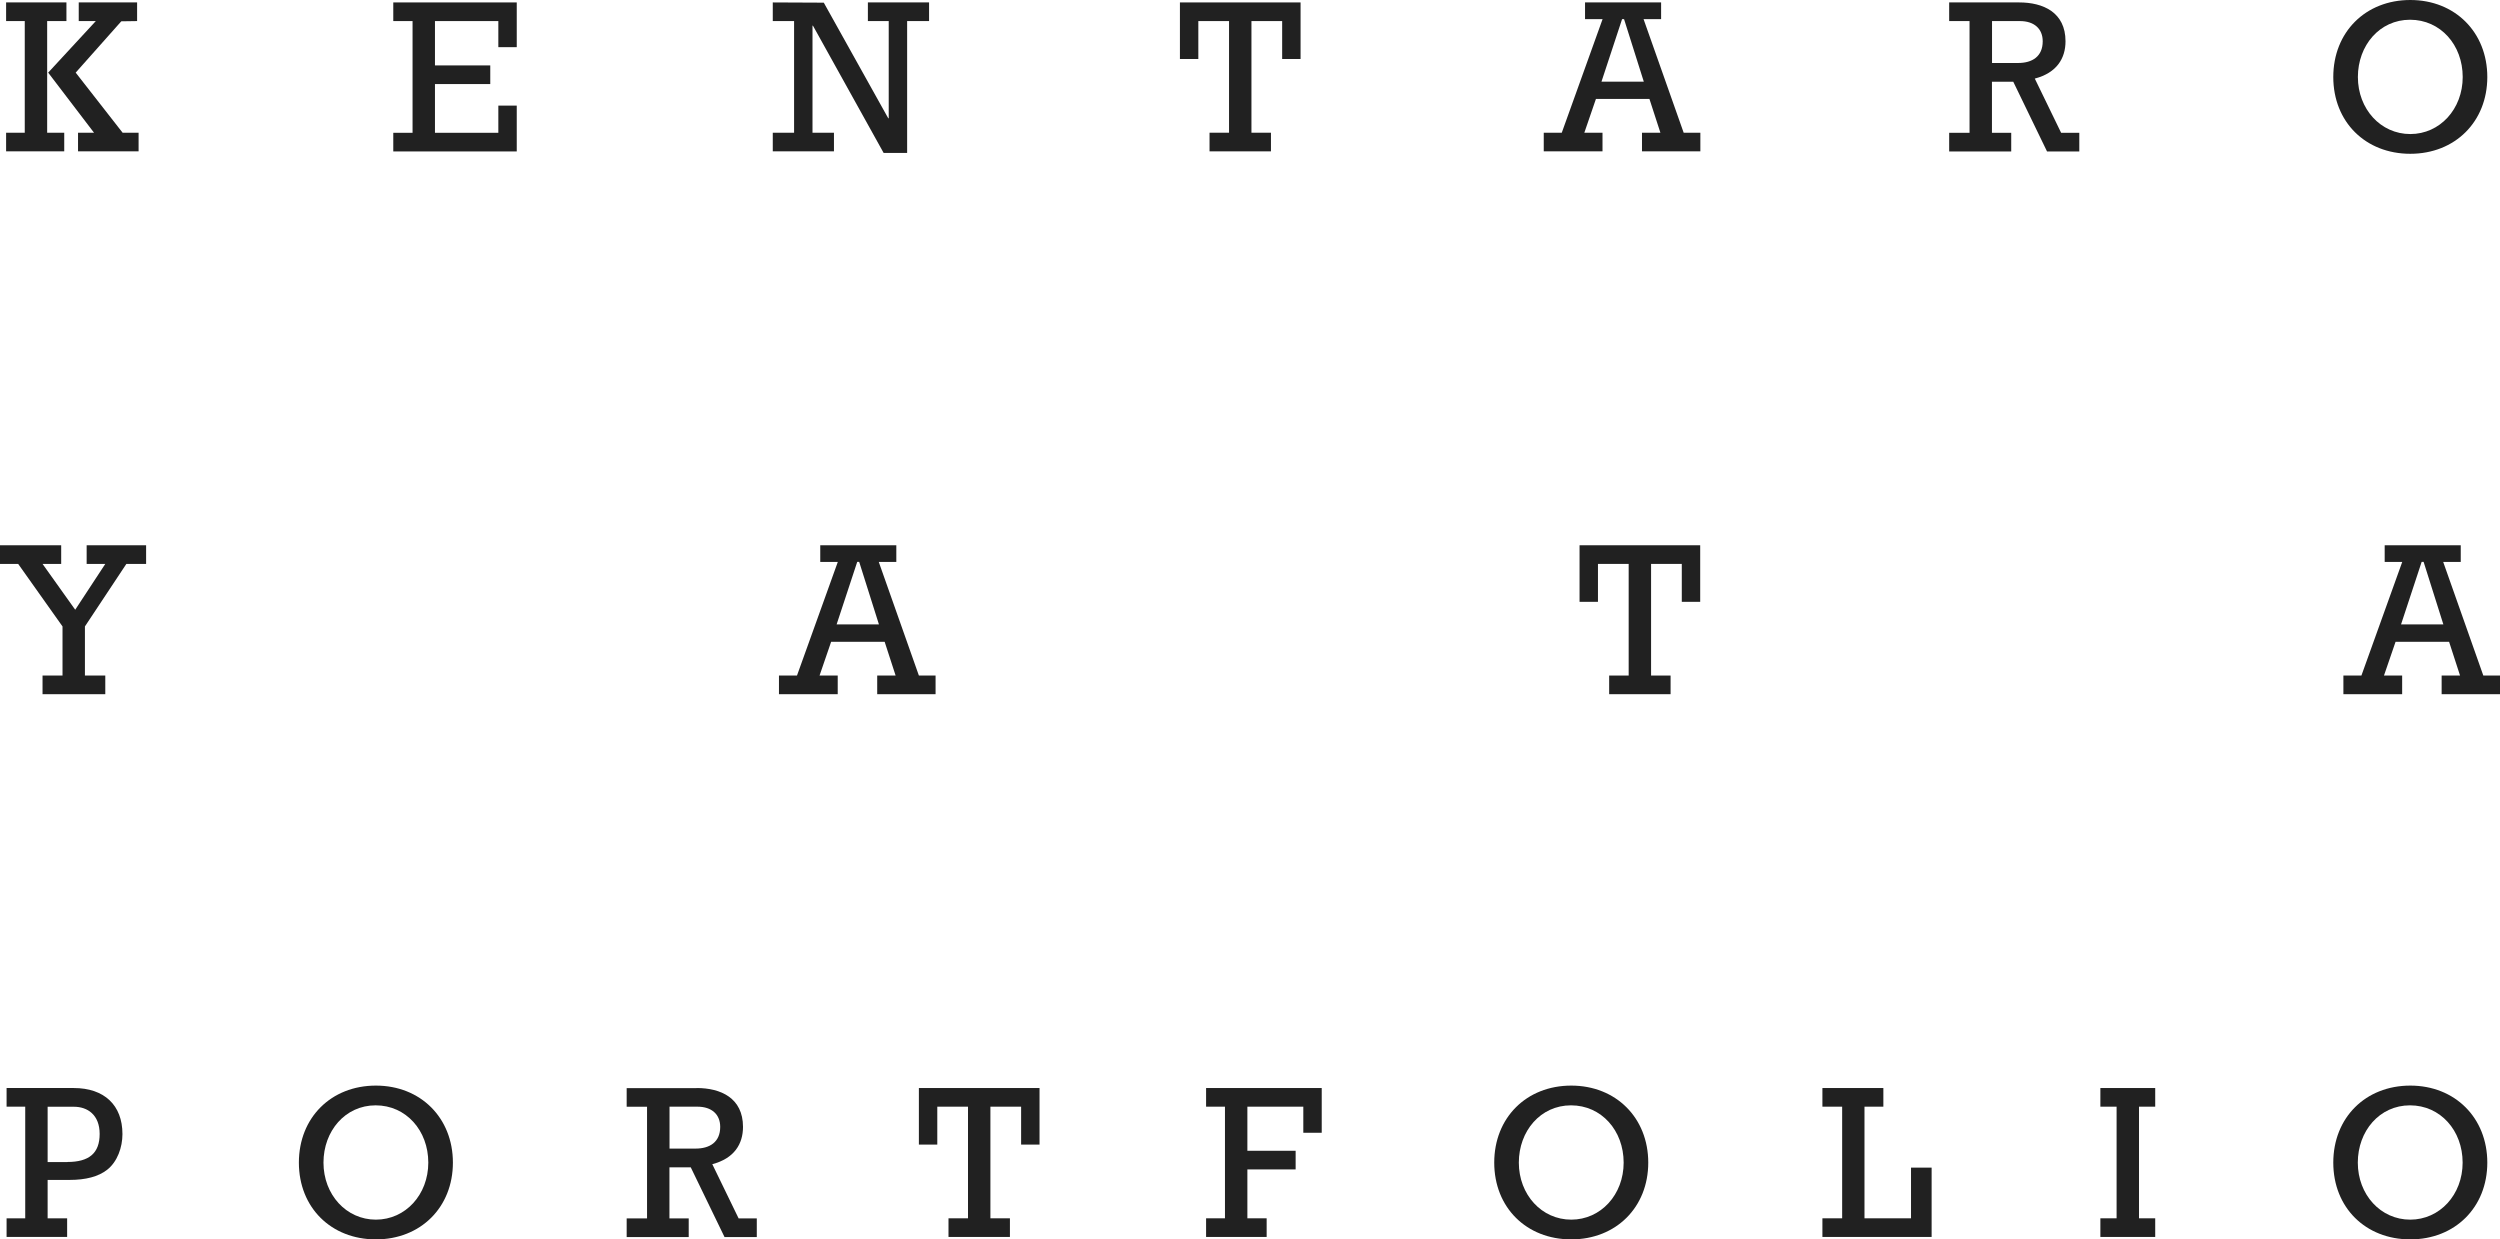 <?xml version="1.0" encoding="UTF-8"?>
<svg id="_レイヤー_2" data-name="レイヤー 2" xmlns="http://www.w3.org/2000/svg" viewBox="0 0 319.11 158.2">
  <defs>
    <style>
      .cls-1 {
        fill: #212121;
      }
    </style>
  </defs>
  <g id="_レイヤー_1-2" data-name="レイヤー 1">
    <g>
      <path class="cls-1" d="M8.48.31v2.38h-2.46v14.25h2.18v2.38H.78v-2.38h2.38V2.69H.78V.31h7.7ZM17.5.31v2.38l-2.02.03-5.82,6.55,5.99,7.67h2.04v2.38h-7.73v-2.38h2.04l-5.85-7.67,6.08-6.58h-2.18V.31h7.45Z"/>
      <path class="cls-1" d="M65.96.31v5.71h-2.35v-3.33h-8.09v5.66h7.06v2.38h-7.06v6.22h8.09v-3.47h2.35v5.85h-15.76v-2.38h2.46V2.69h-2.46V.31h15.76Z"/>
      <path class="cls-1" d="M105.15.34l8.23,14.76h.06V2.69h-2.66V.31h7.81v2.38h-2.8v16.83h-3l-9.02-16.24h-.06v13.66h2.74v2.38h-7.81v-2.38h2.72V2.69h-2.72V.31l6.5.03Z"/>
      <path class="cls-1" d="M166.01.31v7.22h-2.35V2.69h-3.92v14.25h2.49v2.38h-7.84v-2.38h2.49V2.69h-3.92v4.84h-2.35V.31h15.4Z"/>
      <path class="cls-1" d="M212.03.31v2.13h-2.24l5.12,14.5h2.13v2.38h-7.45v-2.38h2.35l-1.4-4.31h-6.83l-1.48,4.31h2.32v2.38h-7.5v-2.38h2.3l5.21-14.5h-2.24V.31h9.72ZM207.05,2.44l-2.63,7.98h5.4l-2.52-7.98h-.25Z"/>
      <path class="cls-1" d="M257.74.31c3.05,0,5.91,1.26,5.91,4.96,0,2.18-1.12,4.03-3.92,4.76l3.36,6.92h2.32v2.38h-4.12l-4.31-8.9h-2.72v6.52h2.46v2.38h-7.92v-2.38h2.6V2.69h-2.6V.31h8.93ZM257.6,8.04c1.82,0,3.14-.84,3.14-2.77,0-1.6-1.09-2.58-2.91-2.58h-3.56v5.35h3.33Z"/>
      <path class="cls-1" d="M307.66,0c5.71,0,9.83,4.12,9.83,9.83s-4.12,9.8-9.83,9.8-9.83-4.06-9.83-9.8,4.12-9.83,9.83-9.83ZM300.97,9.83c0,4.09,2.91,7.28,6.69,7.28s6.69-3.19,6.69-7.28-2.83-7.31-6.72-7.31-6.66,3.28-6.66,7.31Z"/>
      <path class="cls-1" d="M7.81,69.6v2.38h-2.38l4.17,5.85,3.84-5.85h-2.38v-2.38h7.59v2.38h-2.52l-5.29,7.98v6.27h2.6v2.38H5.43v-2.38h2.55v-6.27l-5.66-7.98H0v-2.38h7.81Z"/>
      <path class="cls-1" d="M114.41,69.6v2.13h-2.24l5.12,14.5h2.13v2.38h-7.45v-2.38h2.35l-1.4-4.31h-6.83l-1.48,4.31h2.32v2.38h-7.5v-2.38h2.3l5.21-14.5h-2.24v-2.13h9.72ZM109.42,71.72l-2.63,7.98h5.4l-2.52-7.98h-.25Z"/>
      <path class="cls-1" d="M217.02,69.6v7.22h-2.35v-4.84h-3.92v14.25h2.49v2.38h-7.84v-2.38h2.49v-14.25h-3.92v4.84h-2.35v-7.22h15.4Z"/>
      <path class="cls-1" d="M314.1,69.6v2.13h-2.24l5.12,14.5h2.13v2.38h-7.45v-2.38h2.35l-1.4-4.31h-6.83l-1.48,4.31h2.32v2.38h-7.5v-2.38h2.3l5.21-14.5h-2.24v-2.13h9.72ZM309.11,71.72l-2.63,7.98h5.4l-2.52-7.98h-.25Z"/>
      <path class="cls-1" d="M9.41,138.88c3.89,0,6.22,2.18,6.22,5.88,0,1.68-.64,3.53-1.96,4.56-1.12.87-2.72,1.29-4.79,1.29h-2.8v4.9h2.49v2.38H.84v-2.38h2.38v-14.25H.84v-2.38h8.57ZM8.6,148.32c2.77,0,4.12-1.12,4.12-3.58s-1.57-3.47-3.28-3.47h-3.36v7.06h2.52Z"/>
      <path class="cls-1" d="M47.98,138.57c5.71,0,9.83,4.12,9.83,9.83s-4.12,9.8-9.83,9.8-9.83-4.06-9.83-9.8,4.12-9.83,9.83-9.83ZM41.29,148.4c0,4.09,2.91,7.28,6.69,7.28s6.69-3.19,6.69-7.28-2.83-7.31-6.72-7.31-6.66,3.28-6.66,7.31Z"/>
      <path class="cls-1" d="M88.93,138.88c3.05,0,5.91,1.26,5.91,4.96,0,2.18-1.12,4.03-3.92,4.76l3.36,6.92h2.32v2.38h-4.12l-4.31-8.9h-2.72v6.52h2.46v2.38h-7.92v-2.38h2.6v-14.25h-2.6v-2.38h8.93ZM88.79,146.61c1.82,0,3.14-.84,3.14-2.77,0-1.6-1.09-2.58-2.91-2.58h-3.56v5.35h3.33Z"/>
      <path class="cls-1" d="M132.69,138.88v7.22h-2.35v-4.84h-3.92v14.25h2.49v2.38h-7.84v-2.38h2.49v-14.25h-3.92v4.84h-2.35v-7.22h15.4Z"/>
      <path class="cls-1" d="M168.71,138.88v5.71h-2.35v-3.33h-7.14v5.63h6.16v2.38h-6.16v6.24h2.46v2.38h-7.73v-2.38h2.41v-14.25h-2.41v-2.38h14.76Z"/>
      <path class="cls-1" d="M200.56,138.57c5.71,0,9.83,4.12,9.83,9.83s-4.12,9.8-9.83,9.8-9.83-4.06-9.83-9.8,4.12-9.83,9.83-9.83ZM193.87,148.4c0,4.09,2.91,7.28,6.69,7.28s6.69-3.19,6.69-7.28-2.83-7.31-6.72-7.31-6.66,3.28-6.66,7.31Z"/>
      <path class="cls-1" d="M240.4,138.88v2.38h-2.41v14.25h5.94v-6.47h2.63v8.85h-13.94v-2.38h2.52v-14.25h-2.52v-2.38h7.78Z"/>
      <path class="cls-1" d="M275.1,138.88v2.38h-2.07v14.25h2.07v2.38h-7v-2.38h2.07v-14.25h-2.07v-2.38h7Z"/>
      <path class="cls-1" d="M307.66,138.57c5.71,0,9.83,4.12,9.83,9.83s-4.12,9.8-9.83,9.8-9.83-4.06-9.83-9.8,4.12-9.83,9.83-9.83ZM300.96,148.4c0,4.09,2.91,7.28,6.69,7.28s6.69-3.19,6.69-7.28-2.83-7.31-6.72-7.31-6.66,3.28-6.66,7.31Z"/>
    </g>
  </g>
</svg>